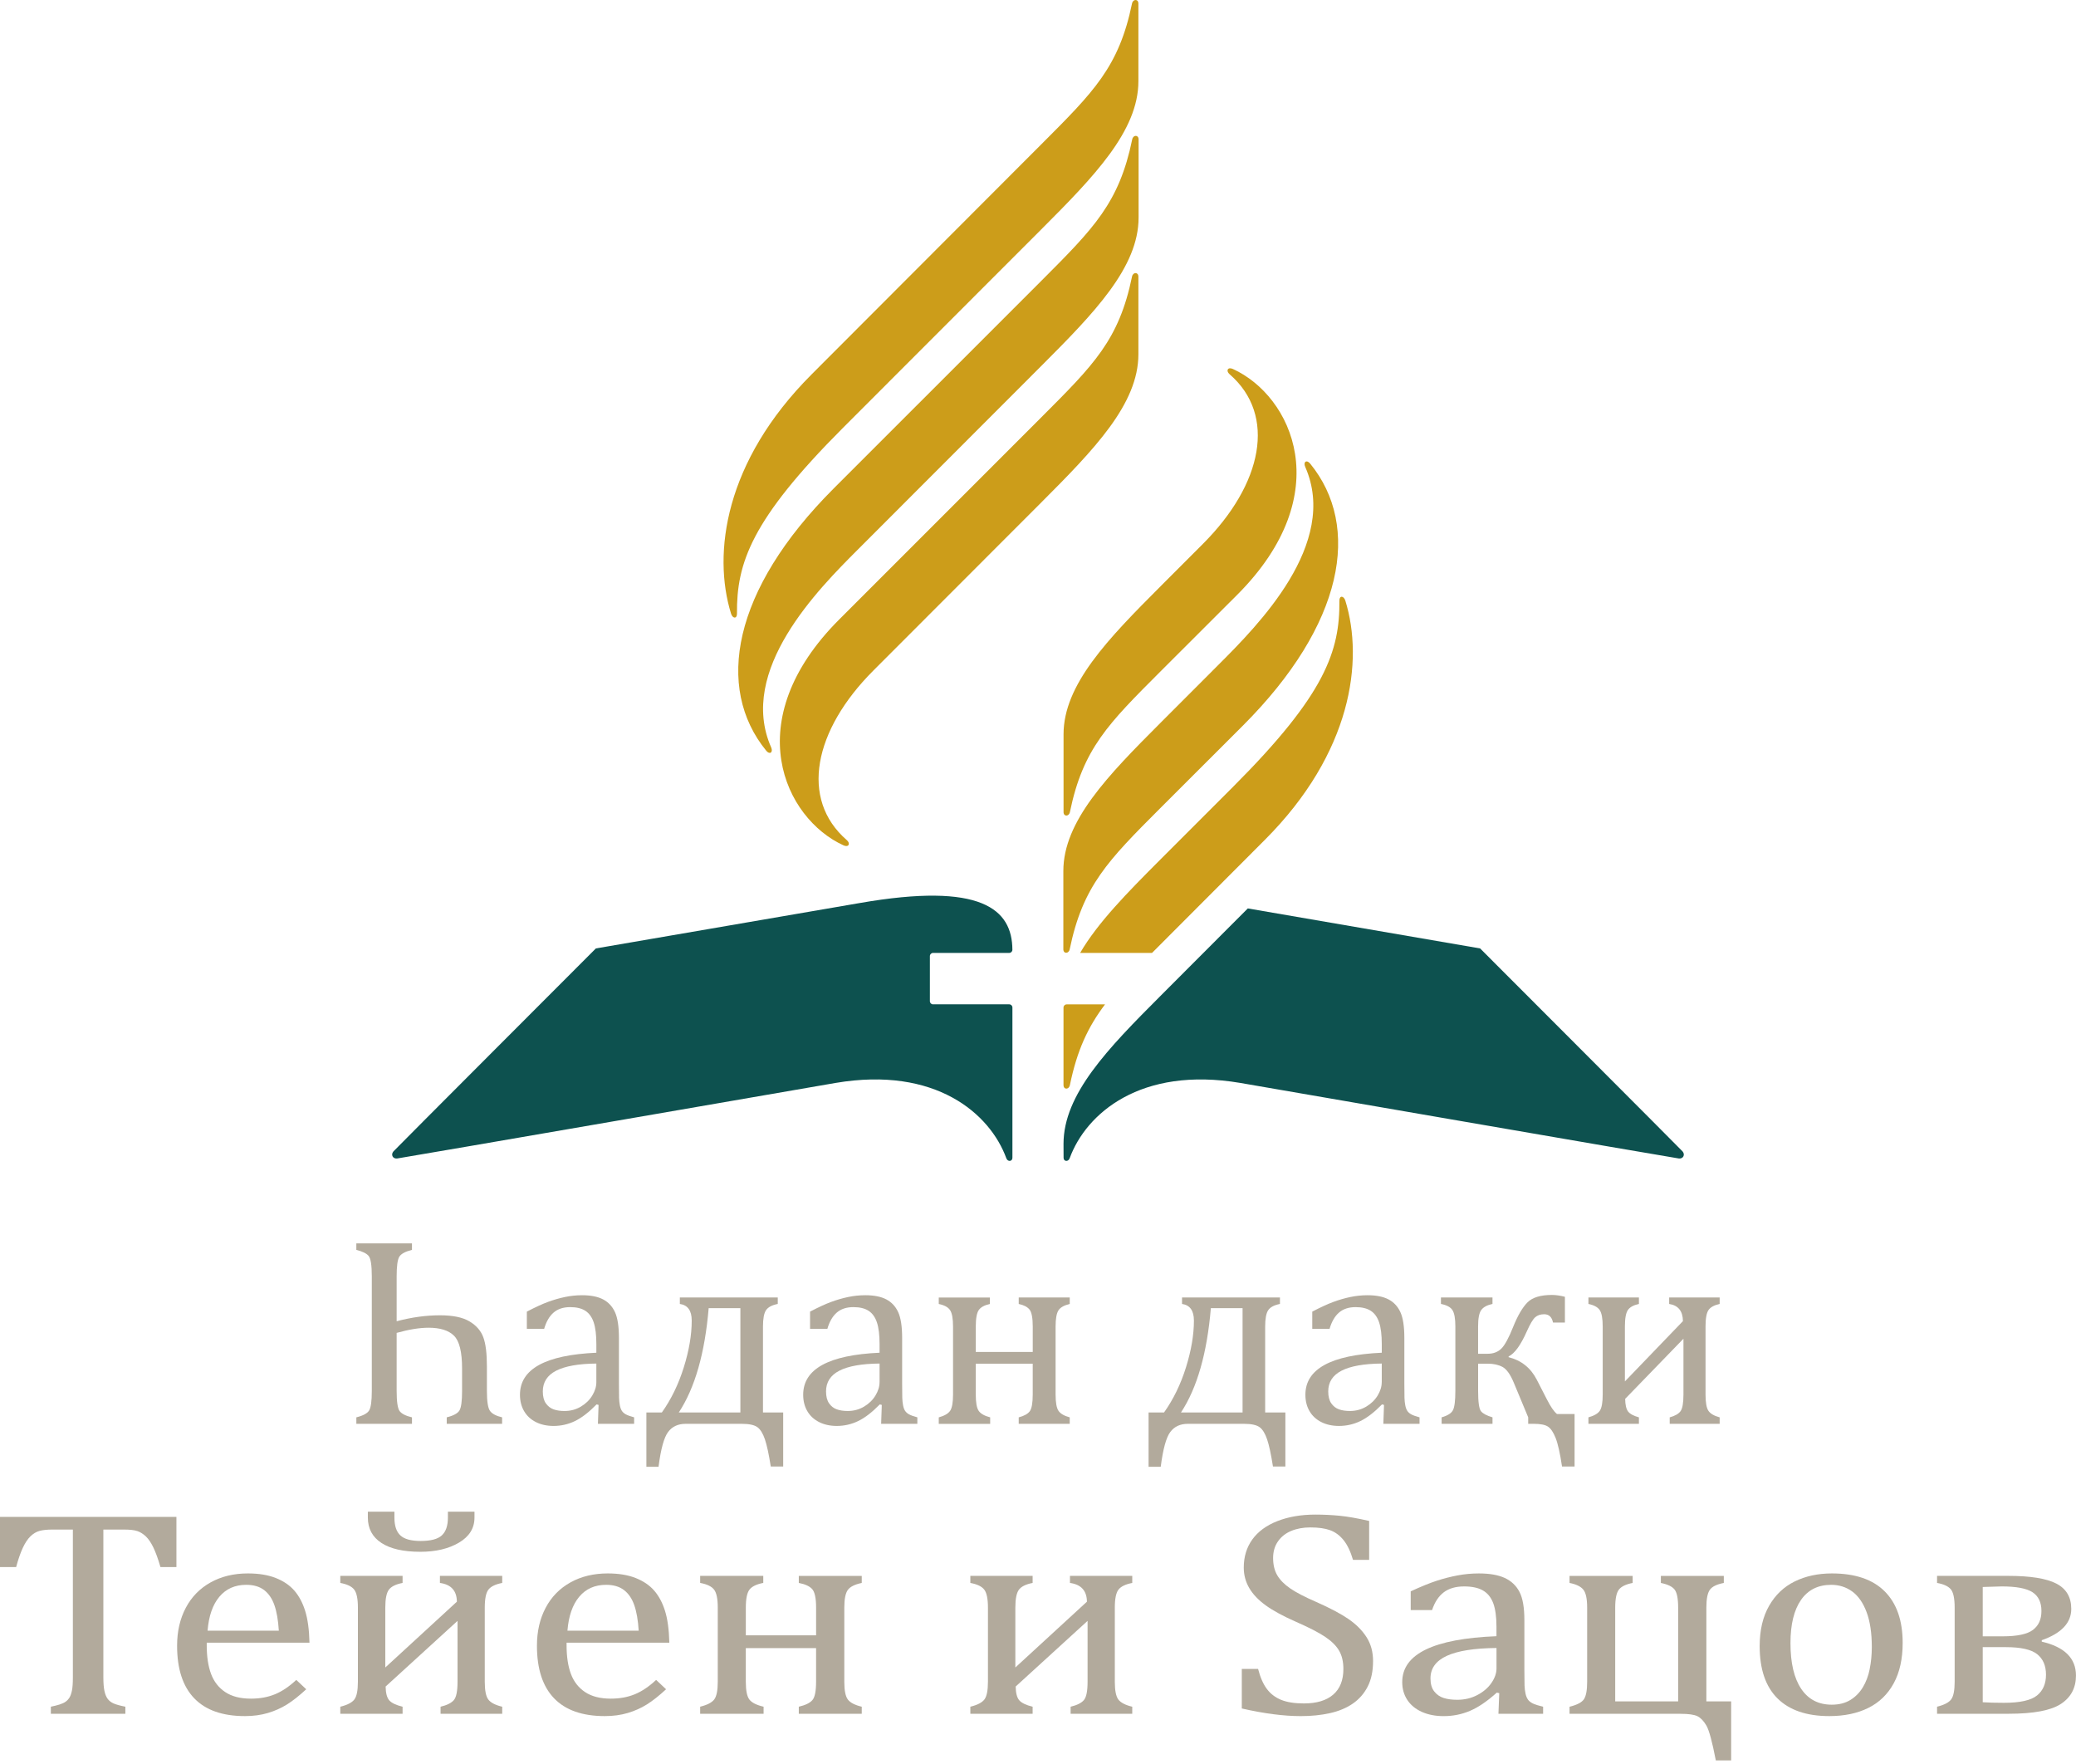 <?xml version="1.0" encoding="UTF-8"?>
<svg id="_레이어_1" data-name="레이어 1" xmlns="http://www.w3.org/2000/svg" viewBox="0 0 1416.19 1203.14">
  <defs>
    <style>
      .cls-1 {
        fill: #cc9d1a;
      }

      .cls-1, .cls-2 {
        fill-rule: evenodd;
      }

      .cls-1, .cls-2, .cls-3 {
        stroke-width: 0px;
      }

      .cls-2 {
        fill: #0d514f;
      }

      .cls-3 {
        fill: #b2aa9c;
      }
    </style>
  </defs>
  <g>
    <path class="cls-1" d="M553.59,255.43c-59.3,59.35-67.57,122.15-54.9,163.1,1.07,3.48,4.08,3.71,4.05.06-.3-34.41,9.6-63.98,72.34-126.79l135.27-135.36c36-36.04,66.23-67.1,66.23-101.05V2.42c0-3.23-3.69-3.24-4.36,0-8.89,43.22-26.17,60.28-61.79,95.93l-156.84,157.07h0Z"/>
    <path class="cls-1" d="M776.72,95.08c0-3.21-3.69-3.23-4.36,0-8.89,43.23-26.12,60.55-61.74,96.21l-142.08,142.07c-68.94,69.02-80.87,135.8-45.81,178.73,2.34,2.86,4.85,1.14,3.33-2.31-23.19-52.51,32.41-108.18,58.88-134.67l125.54-125.65c36-36.04,66.23-67.09,66.23-101.05v-53.33h0Z"/>
    <g>
      <path class="cls-1" d="M725.5,740.12c0,3.21,3.69,3.23,4.35,0,4.91-23.8,12.35-39.67,23.99-55.07l-26.18.02c-1.2,0-2.17.96-2.17,2.16v52.89h0Z"/>
      <path class="cls-1" d="M913.7,409.67c.3,34.41-9.59,63.98-72.34,126.8l-49.63,49.64c-22.59,22.61-42.9,43.25-54.9,63.88h49.02l5.8-5.8,71.21-71.35c59.3-59.36,67.57-122.15,54.91-163.1-1.08-3.48-4.09-3.71-4.06-.06h0Z"/>
      <path class="cls-2" d="M851.21,619.63l-59.48,59.58c-36,36.04-66.23,67.09-66.23,101.05l.04,9.45c0,2.56,3.19,2.97,4.17.29,11.12-30.41,48.26-62.85,116.38-51.35,0,0,296.78,51.33,299.27,51.55,2.9.26,4.33-2.6,2.46-4.82-1.13-1.34-138.13-138.47-138.13-138.47l-158.49-27.29Z"/>
      <path class="cls-2" d="M636.51,685.05c-1.2,0-2.17-.97-2.17-2.17v-30.74c0-1.2.97-2.17,2.17-2.17h51.94c1.2.01,2.17-.96,2.17-2.16-.14-27.61-20.93-46.37-104.24-31.85l-179.89,30.95s-137.01,137.13-138.13,138.47c-1.88,2.22-.44,5.08,2.46,4.82,2.5-.22,299.27-51.56,299.27-51.56,68.13-11.5,105.27,20.96,116.38,51.36.98,2.68,4.17,2.28,4.17-.29v-102.51c0-1.19-.96-2.16-2.16-2.16h-51.98Z"/>
      <path class="cls-1" d="M572.44,422.58c-68.95,69.01-37.25,135.67,2.98,154.02,3.52,1.61,4.93-1.26,2.23-3.59-32.25-27.98-22.46-75.02,18.1-115.61l114.6-114.71c36-36.04,66.23-67.09,66.23-101.05v-52.96c0-3.21-3.69-3.23-4.35,0-8.9,43.22-26.14,60.2-61.76,95.85l-138.02,138.04Z"/>
      <path class="cls-1" d="M725.38,647.46c0,3.22,3.69,3.23,4.35,0,8.91-43.22,26.14-60.55,61.75-96.2l56.43-56.37c68.94-69,80.87-135.8,45.8-178.72-2.34-2.86-4.85-1.15-3.32,2.3,23.18,52.51-32.41,108.17-58.88,134.67l-39.9,39.94c-36.01,36.03-66.23,67.08-66.23,101.04v53.33h0Z"/>
      <path class="cls-1" d="M791.63,458c-35.62,35.65-52.86,52.64-61.76,95.86-.67,3.24-4.35,3.23-4.35,0v-52.96c0-33.95,30.23-65.01,66.23-101.05l28.95-28.98c40.56-40.6,50.35-87.63,18.1-115.61-2.7-2.33-1.29-5.2,2.24-3.59,40.22,18.35,71.92,85,2.96,154.02l-52.37,52.31h0Z"/>
    </g>
  </g>
  <g>
    <path class="cls-3" d="M281.04,966.75c-4.27-1.02-7.08-2.45-8.43-4.28-1.35-1.83-2.03-6.45-2.03-13.84v-39.49c8.35-2.34,15.63-3.52,21.82-3.52,7.87,0,13.64,1.82,17.31,5.45,3.67,3.64,5.5,11.08,5.5,22.31v15.51c0,6.73-.59,11.1-1.76,13.12-1.17,2.01-4.07,3.59-8.7,4.73v4.42h37.77v-4.42c-4.09-.96-6.84-2.42-8.25-4.37-1.41-1.95-2.12-6.51-2.12-13.66v-16.77c0-8.84-.83-15.46-2.48-19.88-1.65-4.42-4.79-8.01-9.42-10.77-4.63-2.76-11.33-4.15-20.1-4.15-9.5,0-19.35,1.35-29.57,4.06v-30.65c0-6.91.6-11.36,1.8-13.34,1.2-1.98,4.09-3.55,8.65-4.69v-4.42h-37.95v4.42c4.09,1.02,6.87,2.37,8.34,4.06,1.47,1.68,2.21,6.34,2.21,13.97v78.25c0,6.79-.6,11.19-1.8,13.21-1.2,2.01-4.12,3.59-8.74,4.73v4.42h37.95v-4.42Z"/>
    <path class="cls-3" d="M392.24,969.27c4.6-2.22,9.51-6.01,14.74-11.36l1.35.36-.45,12.89h24.7v-4.42c-2.65-.72-4.55-1.41-5.72-2.07-1.17-.66-2.06-1.46-2.66-2.39-.6-.93-1.05-2.18-1.35-3.74-.3-1.56-.48-3.26-.54-5.09-.06-1.83-.09-4.97-.09-9.42v-31.37c0-7.87-.9-13.76-2.7-17.67-1.8-3.91-4.51-6.81-8.11-8.7-3.61-1.89-8.38-2.84-14.33-2.84-3.97,0-7.87.41-11.72,1.22-3.85.81-7.69,1.92-11.54,3.34-3.85,1.41-8.65,3.62-14.42,6.63v11.72h11.81c1.44-4.93,3.59-8.62,6.45-11.09,2.85-2.46,6.63-3.7,11.31-3.7,4.33,0,7.78.84,10.37,2.52,2.58,1.68,4.48,4.33,5.68,7.93,1.2,3.61,1.8,8.54,1.8,14.79v5.86c-17.37.78-30.4,3.56-39.08,8.34-8.69,4.78-13.03,11.56-13.03,20.33,0,4.21.93,7.92,2.79,11.13,1.86,3.22,4.54,5.71,8.02,7.48,3.48,1.77,7.51,2.66,12.08,2.66,5.17,0,10.05-1.11,14.65-3.34ZM372.36,957.19c-1.38-1.98-2.07-4.69-2.07-8.11,0-6.31,3.03-11.03,9.11-14.15,6.07-3.12,15.2-4.75,27.41-4.87v12.71c0,3.01-.93,6.04-2.79,9.11-1.86,3.07-4.46,5.59-7.8,7.57-3.34,1.98-7.05,2.97-11.13,2.97-2.88,0-5.38-.37-7.48-1.13-2.1-.75-3.85-2.12-5.23-4.1Z"/>
    <path class="cls-3" d="M516.7,973.46c2.04,1.53,3.74,4.28,5.09,8.25,1.35,3.97,2.69,10.16,4.01,18.57h8.47v-36.87h-13.79v-58.6c0-5.35.69-9.06,2.07-11.13,1.38-2.07,4.06-3.5,8.02-4.28v-4.42h-66.8v4.42c5.41.78,8.11,4.57,8.11,11.36,0,9.68-1.8,20.3-5.41,31.87-3.61,11.57-8.6,21.83-14.97,30.79h-10.55v37.05h8.29c1.56-12.14,3.74-20.06,6.54-23.76,2.79-3.7,6.75-5.54,11.86-5.54h38.5c4.99,0,8.5.77,10.55,2.3ZM505.07,963.41h-42.01c11-16.71,17.79-40.42,20.37-71.13h21.64v71.13Z"/>
    <path class="cls-3" d="M617.4,962.28c-.6-.93-1.05-2.18-1.35-3.74-.3-1.56-.48-3.26-.54-5.09-.06-1.83-.09-4.97-.09-9.42v-31.37c0-7.87-.9-13.76-2.7-17.67-1.8-3.91-4.51-6.81-8.11-8.7-3.61-1.89-8.38-2.84-14.33-2.84-3.97,0-7.87.41-11.72,1.22-3.85.81-7.69,1.92-11.54,3.34-3.85,1.41-8.65,3.62-14.42,6.63v11.72h11.81c1.44-4.93,3.59-8.62,6.45-11.09,2.85-2.46,6.63-3.7,11.31-3.7,4.33,0,7.78.84,10.37,2.52,2.58,1.68,4.48,4.33,5.68,7.93,1.2,3.61,1.8,8.54,1.8,14.79v5.86c-17.37.78-30.4,3.56-39.08,8.34-8.69,4.78-13.03,11.56-13.03,20.33,0,4.21.93,7.92,2.79,11.13,1.86,3.22,4.54,5.71,8.02,7.48,3.48,1.77,7.51,2.66,12.08,2.66,5.17,0,10.05-1.11,14.65-3.34,4.6-2.22,9.51-6.01,14.74-11.36l1.35.36-.45,12.89h24.7v-4.42c-2.65-.72-4.55-1.41-5.72-2.07-1.17-.66-2.06-1.46-2.66-2.39ZM600,942.76c0,3.01-.93,6.04-2.79,9.11-1.86,3.07-4.46,5.59-7.8,7.57-3.34,1.98-7.05,2.97-11.13,2.97-2.88,0-5.38-.37-7.48-1.13-2.1-.75-3.85-2.12-5.23-4.1-1.38-1.98-2.07-4.69-2.07-8.11,0-6.31,3.03-11.03,9.11-14.15,6.07-3.12,15.2-4.75,27.41-4.87v12.71Z"/>
    <path class="cls-3" d="M675.46,966.75c-3.91-1.02-6.52-2.51-7.84-4.46-1.32-1.95-1.98-5.66-1.98-11.13v-21.01h38.86v21.01c0,5.83-.68,9.65-2.03,11.45-1.35,1.8-3.86,3.19-7.53,4.15v4.42h34.8v-4.42c-3.79-1.02-6.34-2.51-7.66-4.46-1.32-1.95-1.98-5.66-1.98-11.13v-46.34c0-5.35.65-9.03,1.94-11.04,1.29-2.01,3.86-3.47,7.71-4.37v-4.42h-34.8v4.42c3.43.72,5.87,1.98,7.35,3.79,1.47,1.8,2.21,5.68,2.21,11.63v17.31h-38.86v-17.31c0-5.59.69-9.36,2.07-11.31,1.38-1.95,3.91-3.32,7.57-4.1v-4.42h-34.89v4.42c3.79.78,6.36,2.18,7.71,4.19,1.35,2.01,2.03,5.76,2.03,11.22v46.34c0,5.41-.65,9.09-1.94,11.04-1.29,1.95-3.89,3.47-7.8,4.55v4.42h35.07v-4.42Z"/>
    <path class="cls-3" d="M859.28,973.46c2.04,1.53,3.74,4.28,5.09,8.25,1.35,3.97,2.69,10.16,4.01,18.57h8.47v-36.87h-13.79v-58.6c0-5.35.69-9.06,2.07-11.13,1.38-2.07,4.06-3.5,8.02-4.28v-4.42h-66.8v4.42c5.41.78,8.11,4.57,8.11,11.36,0,9.68-1.8,20.3-5.41,31.87-3.61,11.57-8.6,21.83-14.97,30.79h-10.55v37.05h8.29c1.56-12.14,3.74-20.06,6.54-23.76,2.79-3.7,6.75-5.54,11.86-5.54h38.5c4.99,0,8.5.77,10.55,2.3ZM847.65,963.41h-42.01c11-16.71,17.79-40.42,20.37-71.13h21.64v71.13Z"/>
    <path class="cls-3" d="M968.37,971.16v-4.42c-2.65-.72-4.55-1.41-5.72-2.07-1.17-.66-2.06-1.46-2.66-2.39-.6-.93-1.05-2.18-1.35-3.74-.3-1.56-.48-3.26-.54-5.09-.06-1.83-.09-4.97-.09-9.42v-31.37c0-7.87-.9-13.76-2.7-17.67-1.8-3.91-4.51-6.81-8.11-8.7-3.61-1.89-8.38-2.84-14.33-2.84-3.97,0-7.87.41-11.72,1.22-3.85.81-7.69,1.92-11.54,3.34-3.85,1.41-8.65,3.62-14.42,6.63v11.72h11.81c1.44-4.93,3.59-8.62,6.45-11.09,2.85-2.46,6.63-3.7,11.31-3.7,4.33,0,7.78.84,10.37,2.52,2.58,1.68,4.48,4.33,5.68,7.93,1.2,3.61,1.8,8.54,1.8,14.79v5.86c-17.37.78-30.4,3.56-39.08,8.34-8.69,4.78-13.03,11.56-13.03,20.33,0,4.21.93,7.92,2.79,11.13,1.86,3.22,4.54,5.71,8.02,7.48,3.48,1.77,7.51,2.66,12.08,2.66,5.17,0,10.05-1.11,14.65-3.34,4.6-2.22,9.51-6.01,14.74-11.36l1.35.36-.45,12.89h24.7ZM942.58,942.76c0,3.01-.93,6.04-2.79,9.11-1.86,3.07-4.46,5.59-7.8,7.57-3.34,1.98-7.05,2.97-11.13,2.97-2.88,0-5.38-.37-7.48-1.13-2.1-.75-3.85-2.12-5.23-4.1-1.38-1.98-2.07-4.69-2.07-8.11,0-6.31,3.03-11.03,9.11-14.15,6.07-3.12,15.2-4.75,27.41-4.87v12.71Z"/>
    <path class="cls-3" d="M1074.12,964.49h-11.99c-1.08-.9-2.18-2.16-3.29-3.79-1.11-1.62-2.33-3.73-3.65-6.31l-6.85-13.34c-4.15-8.05-10.55-13.16-19.2-15.33v-.54c4.09-1.92,8.23-7.63,12.44-17.13,2.22-4.99,4.12-8.17,5.68-9.56,1.56-1.38,3.61-2.07,6.13-2.07,3.25,0,5.26,1.89,6.04,5.68h8.11v-17.58c-3.31-.84-6.25-1.26-8.83-1.26-7.81,0-13.4,1.71-16.77,5.14-3.37,3.43-6.58,8.93-9.65,16.5-3.01,7.57-5.7,12.55-8.07,14.92-2.38,2.38-5.52,3.56-9.42,3.56h-6.49v-18.66c0-5.47.72-9.2,2.16-11.18,1.44-1.98,4-3.37,7.66-4.15v-4.42h-35.16v4.42c3.97.78,6.6,2.21,7.89,4.28,1.29,2.07,1.94,5.76,1.94,11.04v43.9c0,6.67-.54,11.08-1.62,13.21-1.08,2.13-3.67,3.77-7.75,4.91v4.42h34.71v-4.42c-3.91-1.14-6.52-2.52-7.84-4.15-1.32-1.62-1.98-6.28-1.98-13.97v-18.48h6.49c4.03,0,7.42.75,10.19,2.25,2.76,1.5,5.32,5.08,7.66,10.73l9.83,23.62v4.42h3.7c4.63,0,7.9.65,9.83,1.94,1.92,1.29,3.65,3.86,5.18,7.71,1.53,3.85,2.99,10.34,4.37,19.47h8.56v-35.79Z"/>
    <path class="cls-3" d="M1118.02,966.75c-3.67-1.02-6.13-2.36-7.39-4.01-1.26-1.65-1.92-4.52-1.98-8.61l39.76-41.02v38.04c0,5.83-.68,9.65-2.03,11.45-1.35,1.8-3.8,3.19-7.35,4.15v4.42h34.08v-4.42c-3.79-1.02-6.34-2.51-7.66-4.46-1.32-1.95-1.98-5.66-1.98-11.13v-46.34c0-5.59.69-9.36,2.07-11.31,1.38-1.95,3.91-3.32,7.57-4.1v-4.42h-34.44v4.42c6.19.96,9.32,4.87,9.38,11.72l-39.58,41.11v-37.41c0-5.53.68-9.29,2.03-11.27,1.35-1.98,3.86-3.37,7.53-4.15v-4.42h-34.44v4.42c3.79.78,6.36,2.18,7.71,4.19,1.35,2.01,2.03,5.76,2.03,11.22v46.34c0,5.41-.65,9.09-1.94,11.04-1.29,1.95-3.89,3.47-7.8,4.55v4.42h34.44v-4.42Z"/>
    <path class="cls-3" d="M0,1068.88h11.01c1.41-5.25,2.91-9.59,4.51-13.04,1.59-3.44,3.35-6.1,5.28-7.97,1.93-1.87,4.02-3.1,6.28-3.69,2.26-.59,5.13-.89,8.62-.89h14.01v100.75c0,3.94-.2,6.92-.61,8.95-.41,2.03-.96,3.64-1.67,4.82-.71,1.18-1.6,2.15-2.67,2.9-1.08.75-2.47,1.39-4.17,1.92-1.71.53-3.67,1.02-5.9,1.48v4.82h50.83v-4.82c-3.63-.72-6.3-1.46-8.01-2.21-1.71-.75-3.06-1.8-4.06-3.15-1-1.34-1.74-3.16-2.22-5.46-.48-2.3-.72-5.38-.72-9.25v-100.75h14.13c4.08,0,7.14.36,9.18,1.08,2.04.72,3.95,1.94,5.73,3.64,1.78,1.71,3.47,4.2,5.06,7.48,1.59,3.28,3.21,7.74,4.84,13.38h10.9v-34.24H0v34.24Z"/>
    <path class="cls-3" d="M211.12,1120.43c-.22-8.92-1.21-16.15-2.95-21.69-1.74-5.54-4.19-10.13-7.34-13.77-3.15-3.64-7.36-6.51-12.62-8.61-5.27-2.1-11.64-3.15-19.13-3.15-9.57,0-18.02,2.03-25.36,6.1-7.34,4.07-13,9.84-16.96,17.32-3.97,7.48-5.95,16.1-5.95,25.88,0,15.81,3.89,27.76,11.68,35.86,7.79,8.1,19.32,12.15,34.59,12.15,5.71,0,10.94-.71,15.68-2.12,4.74-1.41,9.1-3.36,13.07-5.85,3.97-2.49,8.32-5.94,13.07-10.33l-6.79-6.39c-4.82,4.53-9.66,7.79-14.52,9.79-4.86,2-10.33,3-16.41,3-7.19,0-13.03-1.49-17.52-4.48-4.49-2.98-7.71-7.12-9.68-12.4-1.97-5.28-2.95-11.79-2.95-19.53v-1.77h70.08ZM149.66,1089.1c4.56-5.41,10.66-8.12,18.3-8.12,5.04,0,9.12,1.2,12.24,3.59,3.11,2.39,5.45,5.84,7.01,10.33,1.56,4.49,2.56,10.28,3,17.37h-48.61c.82-10.04,3.5-17.76,8.06-23.17Z"/>
    <path class="cls-3" d="M250.94,1031.1v4.03c0,7.48,3.08,13.23,9.23,17.27,6.15,4.03,15.02,6.05,26.58,6.05,10.53,0,19.32-2.08,26.36-6.25,7.04-4.16,10.57-9.85,10.57-17.07v-4.03h-18.13v4.03c0,5.51-1.37,9.54-4.12,12.1-2.74,2.56-7.56,3.84-14.46,3.84-6.53,0-11.14-1.26-13.85-3.79-2.71-2.52-4.06-6.58-4.06-12.15v-4.03h-18.13Z"/>
    <path class="cls-3" d="M300.1,1079.7c7.64,1.05,11.49,5.31,11.57,12.79l-48.83,44.87v-40.83c0-6.03.83-10.13,2.5-12.3,1.67-2.16,4.76-3.67,9.29-4.53v-4.82h-42.49v4.82c4.67.85,7.84,2.38,9.51,4.58,1.67,2.2,2.5,6.28,2.5,12.25v50.57c0,5.9-.8,9.92-2.39,12.05-1.6,2.13-4.8,3.79-9.62,4.97v4.82h42.49v-4.82c-4.52-1.11-7.56-2.57-9.12-4.38-1.56-1.8-2.37-4.93-2.45-9.4l49.05-44.77v41.52c0,6.36-.83,10.53-2.5,12.5-1.67,1.97-4.69,3.48-9.07,4.53v4.82h42.05v-4.82c-4.67-1.11-7.82-2.74-9.45-4.87-1.63-2.13-2.45-6.18-2.45-12.15v-50.57c0-6.1.85-10.22,2.56-12.35,1.7-2.13,4.82-3.62,9.34-4.48v-4.82h-42.49v4.82Z"/>
    <path class="cls-3" d="M456.6,1120.43c-.22-8.92-1.21-16.15-2.95-21.69-1.74-5.54-4.19-10.13-7.34-13.77-3.15-3.64-7.36-6.51-12.62-8.61-5.27-2.1-11.64-3.15-19.13-3.15-9.57,0-18.02,2.03-25.36,6.1-7.34,4.07-13,9.84-16.96,17.32-3.97,7.48-5.95,16.1-5.95,25.88,0,15.81,3.89,27.76,11.68,35.86,7.79,8.1,19.32,12.15,34.59,12.15,5.71,0,10.94-.71,15.68-2.12,4.74-1.41,9.1-3.36,13.07-5.85,3.97-2.49,8.32-5.94,13.07-10.33l-6.79-6.39c-4.82,4.53-9.66,7.79-14.52,9.79-4.86,2-10.33,3-16.41,3-7.19,0-13.03-1.49-17.52-4.48-4.49-2.98-7.71-7.12-9.68-12.4-1.97-5.28-2.95-11.79-2.95-19.53v-1.77h70.08ZM395.15,1089.1c4.56-5.41,10.66-8.12,18.3-8.12,5.04,0,9.12,1.2,12.24,3.59,3.11,2.39,5.45,5.84,7.01,10.33,1.56,4.49,2.56,10.28,3,17.37h-48.61c.82-10.04,3.5-17.76,8.06-23.17Z"/>
    <path class="cls-3" d="M544.92,1079.7c4.23.79,7.25,2.16,9.07,4.13,1.82,1.97,2.73,6.2,2.73,12.69v18.89h-47.94v-18.89c0-6.1.85-10.22,2.56-12.35,1.7-2.13,4.82-3.62,9.34-4.48v-4.82h-43.05v4.82c4.67.85,7.84,2.38,9.51,4.58,1.67,2.2,2.5,6.28,2.5,12.25v50.57c0,5.9-.8,9.92-2.39,12.05-1.6,2.13-4.8,3.79-9.62,4.97v4.82h43.27v-4.82c-4.82-1.11-8.05-2.74-9.68-4.87-1.63-2.13-2.45-6.18-2.45-12.15v-22.92h47.94v22.92c0,6.36-.83,10.53-2.5,12.5-1.67,1.97-4.77,3.48-9.29,4.53v4.82h42.94v-4.82c-4.67-1.11-7.82-2.74-9.45-4.87-1.63-2.13-2.45-6.18-2.45-12.15v-50.57c0-5.84.8-9.85,2.39-12.05,1.59-2.2,4.76-3.79,9.51-4.77v-4.82h-42.94v4.82Z"/>
    <path class="cls-3" d="M729.9,1079.7c7.64,1.05,11.49,5.31,11.57,12.79l-48.83,44.87v-40.83c0-6.03.83-10.13,2.5-12.3,1.67-2.16,4.76-3.67,9.29-4.53v-4.82h-42.49v4.82c4.67.85,7.84,2.38,9.51,4.58,1.67,2.2,2.5,6.28,2.5,12.25v50.57c0,5.9-.8,9.92-2.39,12.05-1.6,2.13-4.8,3.79-9.62,4.97v4.82h42.49v-4.82c-4.52-1.11-7.56-2.57-9.12-4.38-1.56-1.8-2.37-4.93-2.45-9.4l49.05-44.77v41.52c0,6.36-.83,10.53-2.5,12.5-1.67,1.97-4.69,3.48-9.07,4.53v4.82h42.05v-4.82c-4.67-1.11-7.82-2.74-9.45-4.87-1.63-2.13-2.45-6.18-2.45-12.15v-50.57c0-6.1.85-10.22,2.56-12.35,1.7-2.13,4.82-3.62,9.34-4.48v-4.82h-42.49v4.82Z"/>
    <path class="cls-3" d="M920.04,1104.4c-5.23-3.61-12.59-7.51-22.08-11.71-7.86-3.41-13.79-6.49-17.8-9.25s-6.95-5.74-8.84-8.95c-1.89-3.21-2.84-7.15-2.84-11.81,0-4.39,1.11-8.18,3.34-11.36,2.22-3.18,5.25-5.56,9.07-7.13,3.82-1.57,8.14-2.36,12.96-2.36,5.56,0,10.08.64,13.57,1.92,3.48,1.28,6.52,3.53,9.12,6.74,2.59,3.21,4.74,7.71,6.45,13.48h11.01v-26.56c-8.08-1.84-14.81-3.02-20.19-3.54-5.38-.52-10.88-.79-16.52-.79-9.72,0-18.34,1.48-25.86,4.43-7.53,2.95-13.24,7.13-17.13,12.54-3.89,5.41-5.84,11.79-5.84,19.14,0,5.05,1.24,9.71,3.73,13.97,2.48,4.26,6.25,8.22,11.29,11.86,5.04,3.64,11.9,7.36,20.58,11.17,8.97,3.94,15.65,7.38,20.02,10.33,4.37,2.95,7.53,6.1,9.45,9.45,1.93,3.35,2.89,7.48,2.89,12.4,0,7.67-2.32,13.51-6.95,17.51-4.64,4-11.29,6-19.97,6-6.3,0-11.46-.8-15.46-2.41-4-1.61-7.27-4.08-9.79-7.43-2.52-3.34-4.52-7.9-6.01-13.68h-11.12v26.96c15.2,3.48,28.62,5.21,40.27,5.21,7.19,0,13.81-.67,19.85-2.02,6.04-1.34,11.23-3.51,15.57-6.49,4.34-2.98,7.73-6.85,10.18-11.61,2.45-4.75,3.67-10.58,3.67-17.46,0-6.16-1.46-11.56-4.39-16.18-2.93-4.62-7.01-8.74-12.24-12.35Z"/>
    <path class="cls-3" d="M1042.34,1159.25c-.74-1.02-1.3-2.38-1.67-4.08-.37-1.7-.59-3.56-.67-5.56-.07-2-.11-5.43-.11-10.28v-34.24c0-8.59-1.11-15.02-3.34-19.28-2.22-4.26-5.56-7.43-10.01-9.49-4.45-2.07-10.34-3.1-17.69-3.1-4.89,0-9.72.44-14.46,1.33-4.75.89-9.49,2.1-14.24,3.64-4.75,1.54-10.68,3.95-17.8,7.23v12.79h14.57c1.78-5.38,4.43-9.41,7.95-12.1,3.52-2.69,8.18-4.03,13.96-4.03,5.34,0,9.6.92,12.79,2.75,3.19,1.84,5.52,4.72,7.01,8.66,1.48,3.94,2.22,9.31,2.22,16.14v6.4c-21.43.85-37.5,3.89-48.22,9.1-10.72,5.21-16.07,12.61-16.07,22.19,0,4.59,1.15,8.64,3.45,12.15,2.3,3.51,5.6,6.23,9.9,8.17,4.3,1.93,9.27,2.9,14.91,2.9,6.38,0,12.4-1.21,18.07-3.64s11.73-6.56,18.19-12.4l1.67.39-.56,14.07h30.48v-4.82c-3.26-.79-5.62-1.54-7.06-2.26-1.45-.72-2.54-1.59-3.28-2.61ZM1020.88,1137.95c0,3.28-1.15,6.59-3.45,9.94-2.3,3.35-5.51,6.1-9.62,8.26s-8.69,3.25-13.74,3.25c-3.56,0-6.64-.41-9.23-1.23-2.6-.82-4.75-2.31-6.45-4.48-1.71-2.16-2.56-5.12-2.56-8.86,0-6.89,3.74-12.04,11.23-15.45,7.49-3.41,18.76-5.18,33.81-5.31v13.87Z"/>
    <path class="cls-3" d="M1164.03,1096.53c0-5.84.78-9.87,2.34-12.1,1.56-2.23,4.74-3.8,9.57-4.72v-4.82h-42.94v4.82c4.6.92,7.71,2.41,9.34,4.48,1.63,2.07,2.45,6.18,2.45,12.35v63.95h-42.94v-63.95c0-6.1.85-10.22,2.56-12.35,1.71-2.13,4.82-3.62,9.34-4.48v-4.82h-43.05v4.82c4.45.85,7.56,2.35,9.34,4.48,1.78,2.13,2.67,6.25,2.67,12.35v50.57c0,5.71-.72,9.66-2.17,11.86-1.45,2.2-4.73,3.92-9.84,5.17v4.82h75.64c5.49,0,9.34.54,11.57,1.62,2.22,1.08,4.26,3.2,6.12,6.35,1.85,3.15,4,11.08,6.45,23.81h10.46v-40.24h-16.91v-63.95Z"/>
    <path class="cls-3" d="M1249.68,1073.21c-9.49,0-17.95,1.82-25.36,5.46-7.42,3.64-13.26,9.2-17.52,16.68-4.27,7.48-6.4,16.63-6.4,27.45,0,15.74,4.06,27.63,12.18,35.67,8.12,8.04,19.89,12.05,35.32,12.05,10.23,0,19.09-1.85,26.58-5.56,7.49-3.7,13.27-9.3,17.35-16.78,4.08-7.48,6.12-16.66,6.12-27.55,0-15.28-4.08-27.01-12.24-35.17-8.16-8.17-20.17-12.25-36.04-12.25ZM1275.48,1138.39c-.96,4.76-2.54,8.94-4.73,12.54-2.19,3.61-5.02,6.48-8.51,8.61-3.49,2.13-7.71,3.2-12.68,3.2-9.05,0-16-3.62-20.86-10.87-4.86-7.25-7.29-17.63-7.29-31.14,0-12.72,2.39-22.53,7.17-29.42,4.78-6.89,11.66-10.33,20.63-10.33,5.34,0,10.08,1.49,14.24,4.48,4.15,2.99,7.43,7.66,9.84,14.02,2.41,6.36,3.61,14.36,3.61,24.01,0,5.18-.48,10.15-1.45,14.91Z"/>
    <path class="cls-3" d="M1392.83,1119.74v-.98c13.42-4.72,20.13-11.84,20.13-21.35,0-8-3.39-13.76-10.18-17.27-6.78-3.51-17.7-5.26-32.76-5.26h-48.61v4.82c4.45.79,7.56,2.21,9.34,4.28s2.67,6.28,2.67,12.64v50.47c0,5.9-.8,9.92-2.39,12.05-1.6,2.13-4.8,3.79-9.62,4.97v4.82h48.83c16.98,0,28.88-2.25,35.7-6.74,6.82-4.49,10.23-10.94,10.23-19.33,0-11.81-7.79-19.51-23.36-23.12ZM1352.57,1082.46l12.9-.39c10.01,0,17.04,1.33,21.08,3.98,4.04,2.66,6.06,6.9,6.06,12.74s-1.91,9.94-5.73,12.89c-3.82,2.95-10.73,4.43-20.74,4.43h-13.57v-33.65ZM1389.55,1156.49c-4.12,3.31-11.62,4.97-22.52,4.97-5.78,0-10.61-.13-14.46-.39v-37.58h15.79c10.16,0,17.26,1.59,21.3,4.77,4.04,3.18,6.06,7.86,6.06,14.02s-2.06,10.91-6.17,14.22Z"/>
  </g>
</svg>